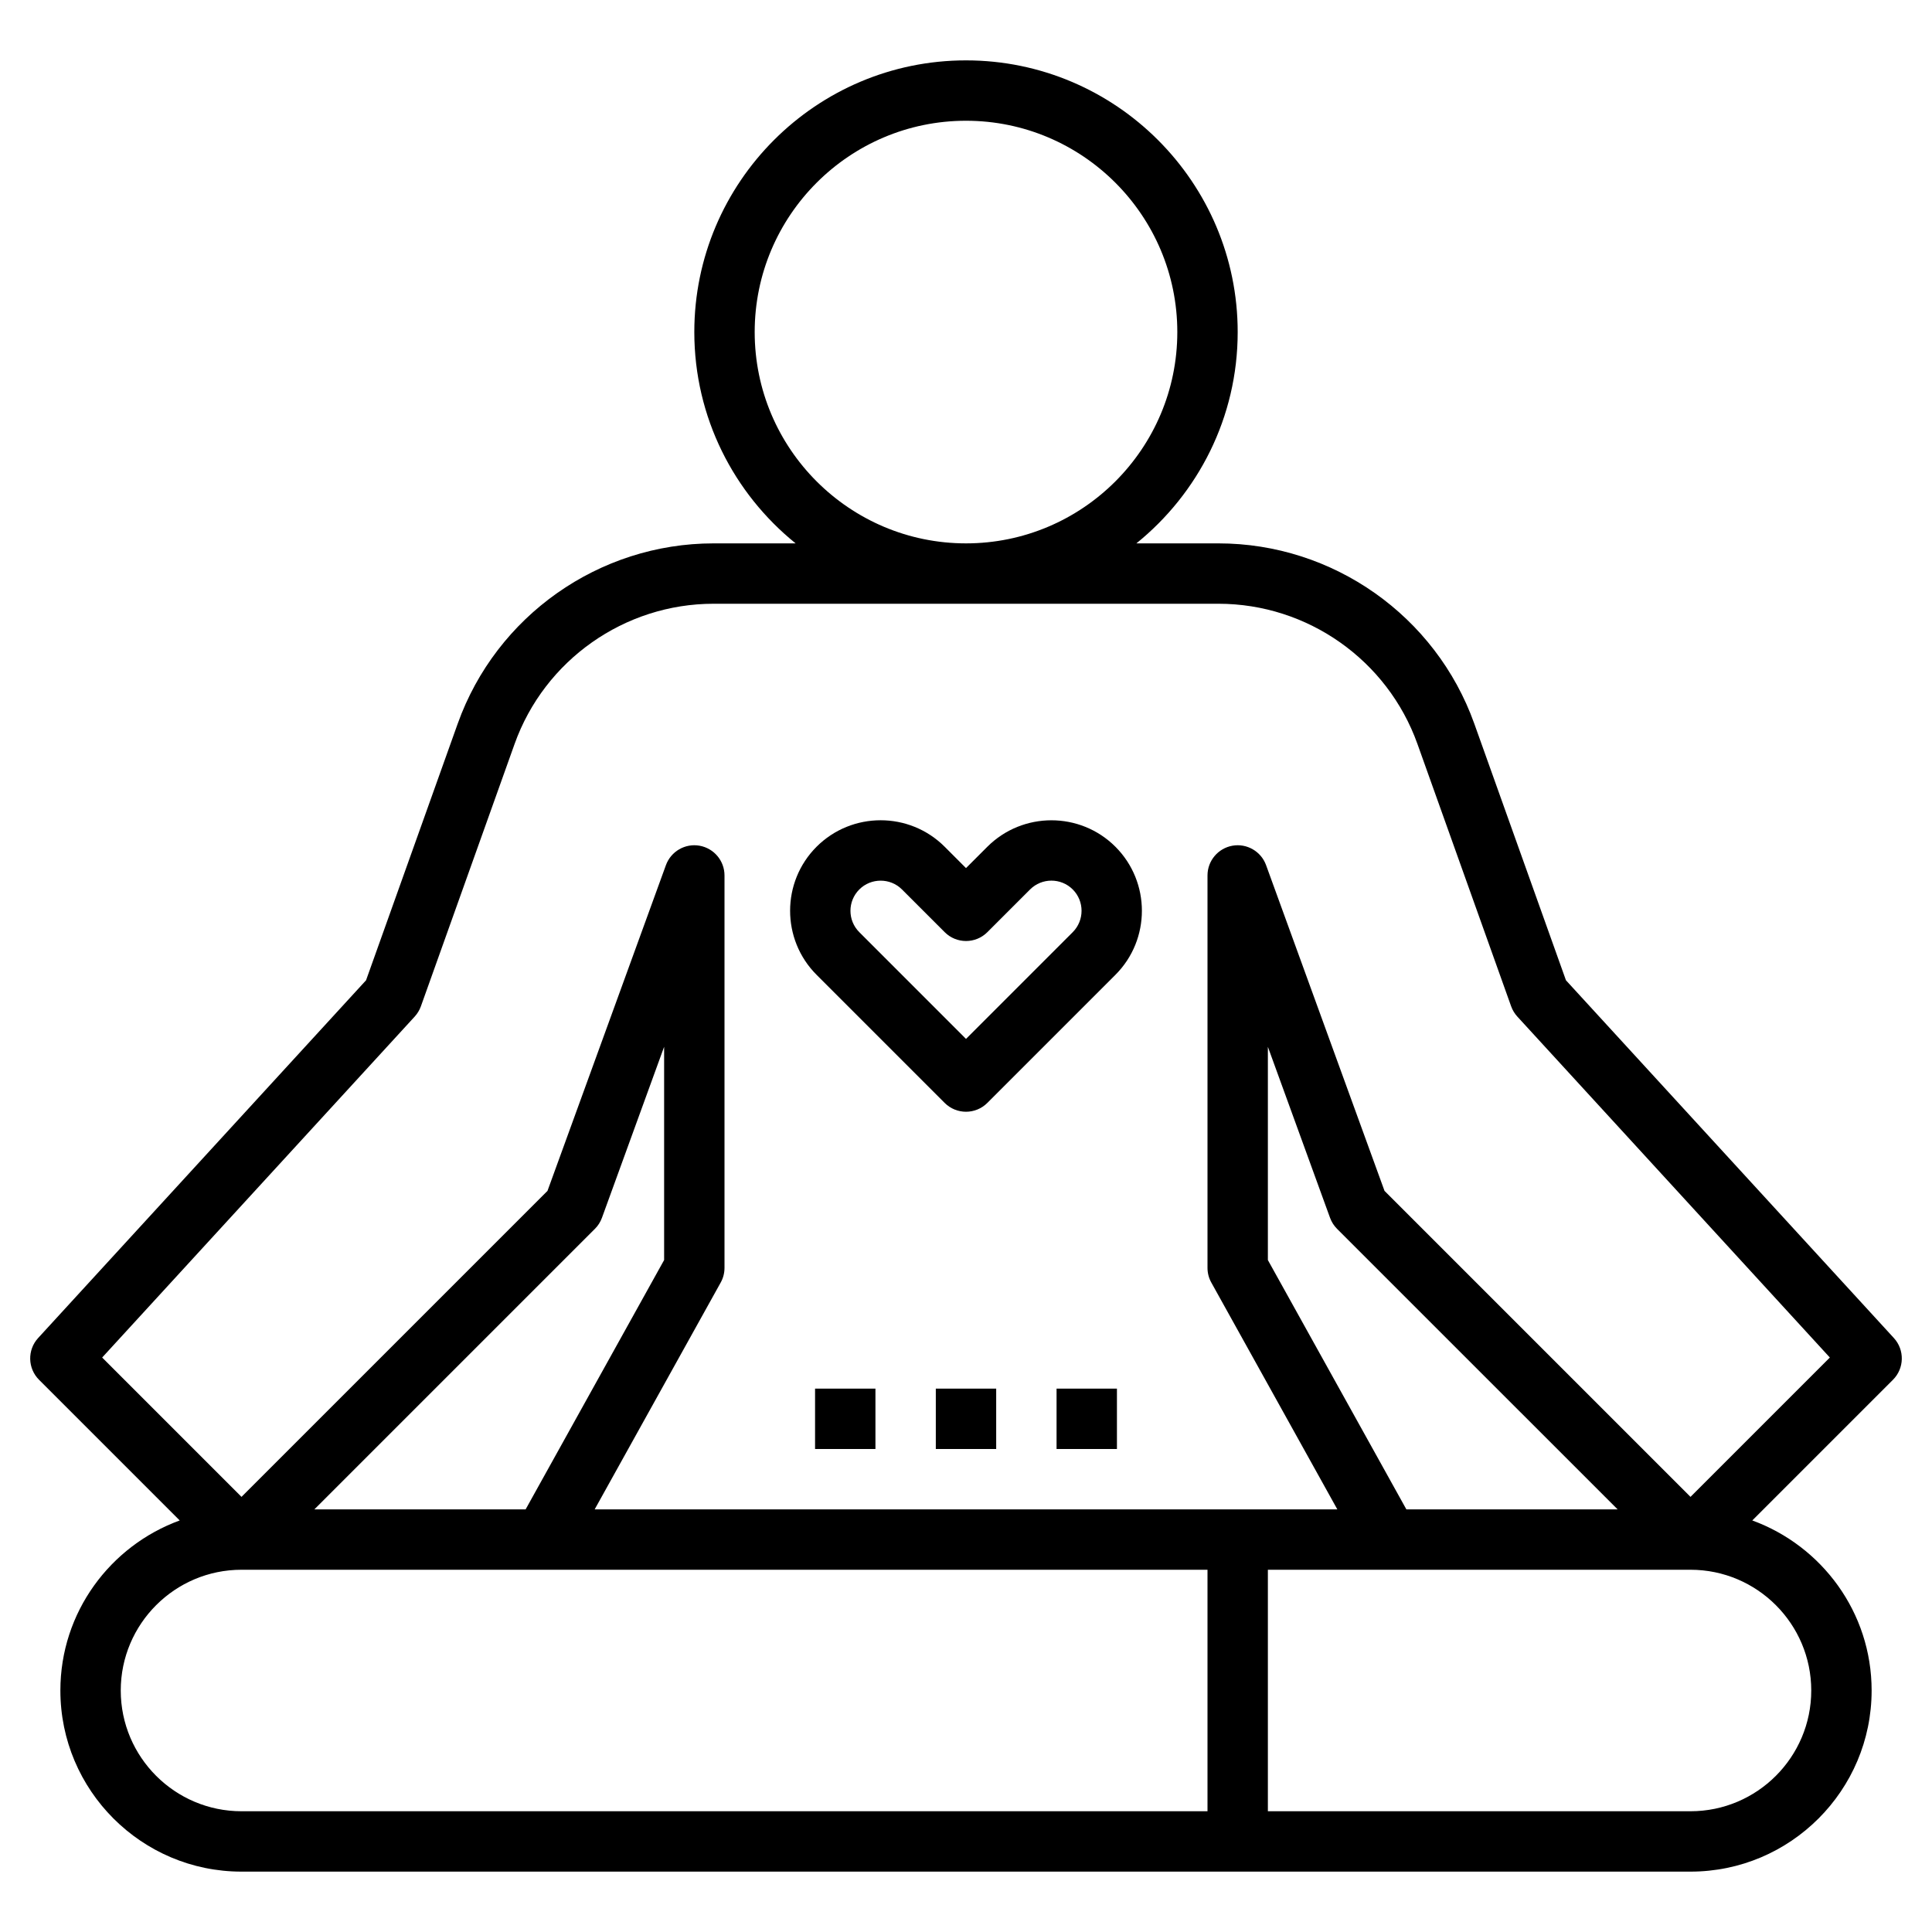 <?xml version="1.0" encoding="UTF-8"?> <svg xmlns="http://www.w3.org/2000/svg" id="Line-Expand" height="512" viewBox="0 0 64 64" width="512"> <path d="m62.737 44.324-10.863-11.851-3.036-8.5c-1.276-3.573-4.682-5.973-8.476-5.973h-2.718c2.044-1.651 3.356-4.174 3.356-7 0-4.962-4.038-9-9-9s-9 4.038-9 9c0 2.826 1.312 5.349 3.356 7h-2.718c-3.794 0-7.2 2.4-8.476 5.973l-3.036 8.5-10.863 11.851c-.362.395-.348 1.004.03 1.383l4.66 4.66c-2.302.84-3.953 3.044-3.953 5.633 0 3.309 2.691 6 6 6h48c3.309 0 6-2.691 6-6 0-2.589-1.651-4.793-3.953-5.633l4.66-4.66c.378-.378.392-.988.03-1.383zm-37.737-33.324c0-3.86 3.14-7 7-7s7 3.14 7 7-3.14 7-7 7-7-3.14-7-7zm-14.586 39 9.293-9.293c.104-.103.183-.228.233-.365l2.06-5.666v7.064l-4.588 8.26zm-6.414 6c0-2.206 1.794-4 4-4h32v8h-32c-2.206 0-4-1.794-4-4zm56 0c0 2.206-1.794 4-4 4h-14v-8h14c2.206 0 4 1.794 4 4zm-13.412-6-4.588-8.259v-7.064l2.06 5.666c.05.137.129.262.233.365l9.293 9.292zm9.412-.414-10.136-10.136-3.924-10.792c-.166-.456-.638-.727-1.113-.643-.478.085-.827.5-.827.985v13c0 .17.043.337.126.486l4.175 7.514h-24.602l4.175-7.514c.083-.149.126-.316.126-.486v-13c0-.485-.349-.9-.827-.985-.475-.084-.947.187-1.113.643l-3.924 10.792-10.136 10.136-4.616-4.616 10.353-11.294c.09-.099.16-.214.205-.339l3.104-8.691c.992-2.779 3.641-4.646 6.592-4.646h16.725c2.951 0 5.6 1.867 6.592 4.646l3.104 8.691c.045.125.115.241.205.339l10.352 11.294z"></path> <path d="m36.95 28.05c-1.17-1.17-3.073-1.168-4.243 0l-.707.707-.707-.708c-1.171-1.17-3.073-1.168-4.243 0-1.169 1.17-1.169 3.073 0 4.243l4.243 4.243c.195.195.451.293.707.293s.512-.098.707-.293l4.243-4.243c1.169-1.169 1.169-3.072 0-4.242zm-1.414 2.829-3.536 3.536-3.535-3.536c-.39-.39-.39-1.024 0-1.414.195-.195.451-.292.708-.292.256 0 .512.097.707.292l1.414 1.414c.391.391 1.023.391 1.414 0l1.414-1.414c.39-.39 1.024-.391 1.415 0 .388.389.388 1.024-.001 1.414z"></path> <path d="m35 46h2v2h-2z"></path> <path d="m31 46h2v2h-2z"></path> <path d="m27 46h2v2h-2z"></path> </svg> 